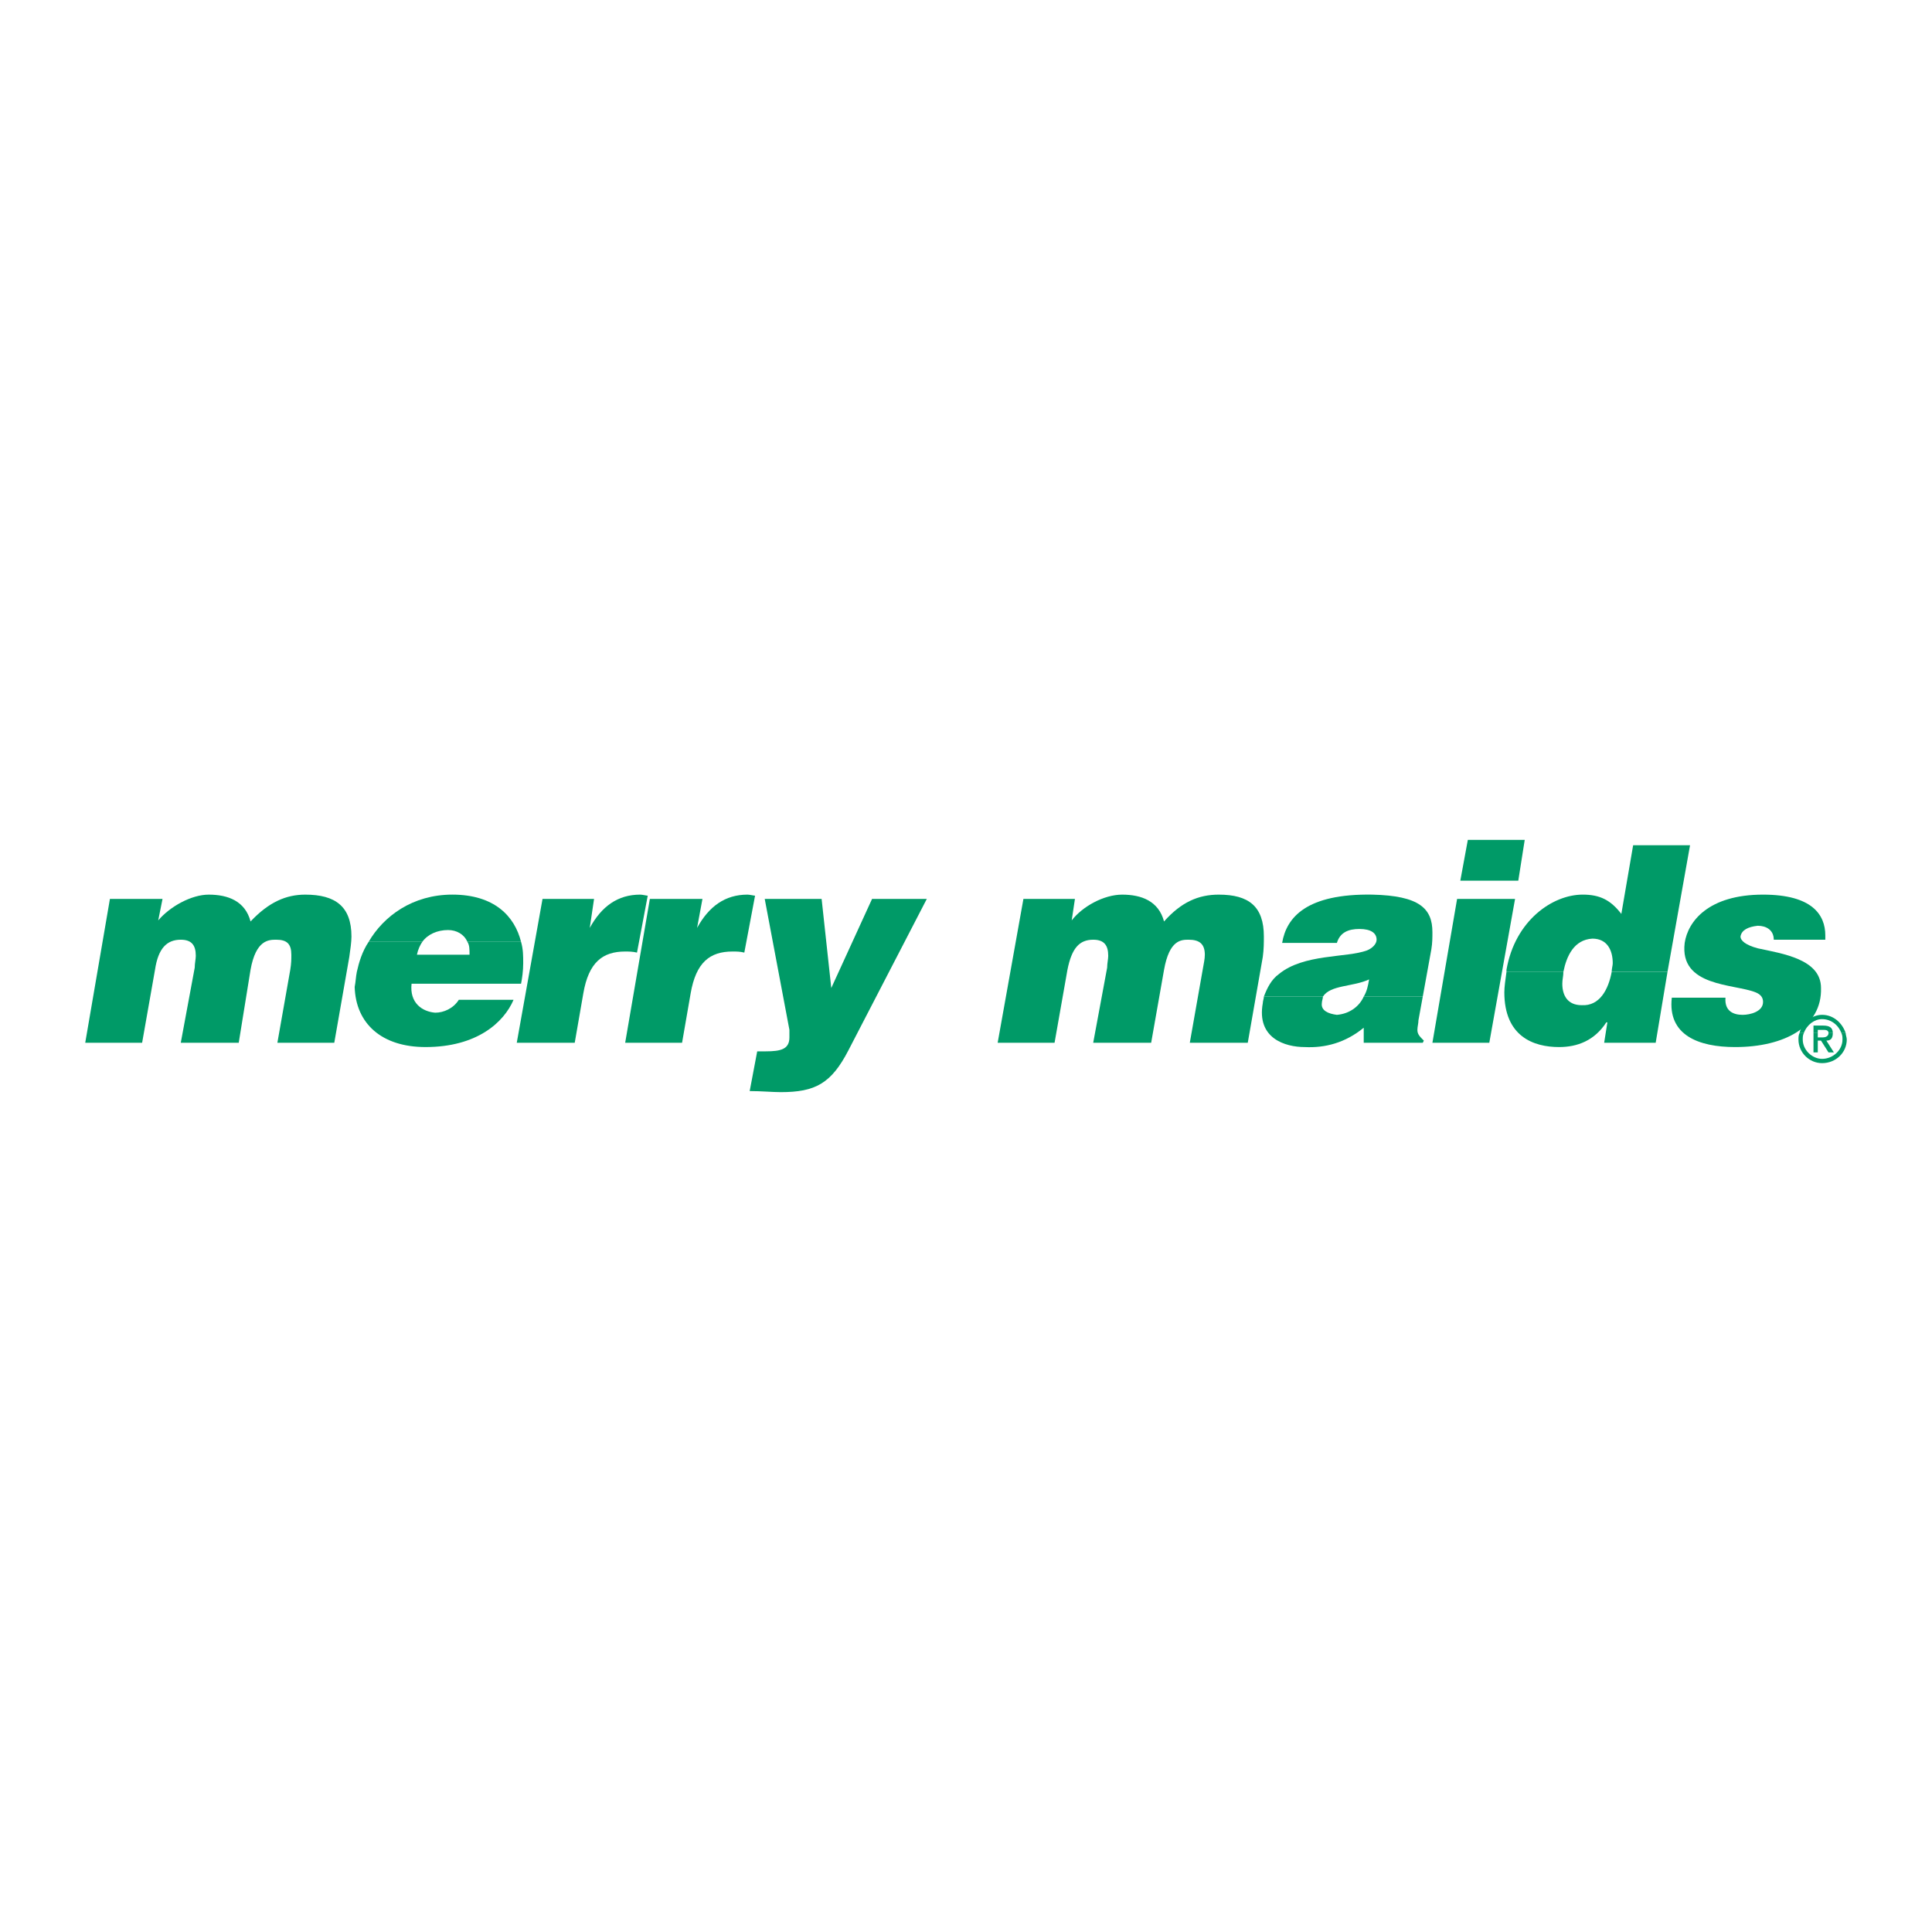 <?xml version="1.0" encoding="utf-8"?>
<!-- Generator: Adobe Illustrator 13.0.0, SVG Export Plug-In . SVG Version: 6.00 Build 14948)  -->
<!DOCTYPE svg PUBLIC "-//W3C//DTD SVG 1.0//EN" "http://www.w3.org/TR/2001/REC-SVG-20010904/DTD/svg10.dtd">
<svg version="1.0" id="Layer_1" xmlns="http://www.w3.org/2000/svg" xmlns:xlink="http://www.w3.org/1999/xlink" x="0px" y="0px"
	 width="192.756px" height="192.756px" viewBox="0 0 192.756 192.756" enable-background="new 0 0 192.756 192.756"
	 xml:space="preserve">
<g>
	<polygon fill-rule="evenodd" clip-rule="evenodd" fill="#FFFFFF" points="0,0 192.756,0 192.756,192.756 0,192.756 0,0 	"/>
	<path fill-rule="evenodd" clip-rule="evenodd" fill="#009A67" d="M10.967,89.685l-2.463,14.351h5.676l1.285-7.282
		c0.321-2.142,1.178-2.999,2.57-2.999c1.071,0,1.5,0.536,1.5,1.606c0,0.322-0.107,0.75-0.107,1.178l-1.392,7.497h5.783l1.178-7.282
		c0.536-2.999,1.821-2.999,2.57-2.999c1.071,0,1.5,0.429,1.5,1.5c0,0.429,0,0.857-0.107,1.5l-1.285,7.282h5.676l1.5-8.567
		c0.107-0.75,0.214-1.5,0.214-2.035c0-2.999-1.606-4.177-4.605-4.177c-1.928,0-3.641,0.749-5.462,2.677
		c-0.536-2.035-2.249-2.677-4.177-2.677c-1.713,0-3.855,1.178-5.034,2.57l0.428-2.142H10.967L10.967,89.685z"/>
	<path fill-rule="evenodd" clip-rule="evenodd" fill="#009A67" d="M36.778,93.968c1.5-2.57,4.391-4.712,8.354-4.712
		c4.177,0,6.211,2.142,6.854,4.712h-5.355c-0.321-0.75-1.071-1.178-1.928-1.178c-1.071,0-2.035,0.428-2.57,1.178H36.778
		L36.778,93.968z"/>
	<path fill-rule="evenodd" clip-rule="evenodd" fill="#009A67" d="M36.778,93.968c-0.643,0.964-0.964,2.035-1.178,2.999
		c-0.107,0.535-0.107,0.965-0.214,1.5c0.107,3.641,2.677,5.998,7.068,5.998c5.141,0,7.818-2.465,8.782-4.713h-5.462
		c-0.536,0.855-1.5,1.285-2.356,1.285c-1.285-0.107-2.57-0.965-2.356-2.893h10.924c0.107-0.535,0.214-1.285,0.214-2.034
		c0-0.75,0-1.393-0.214-2.142h-5.355c0.214,0.321,0.214,0.75,0.214,1.285h-5.248c0.107-0.536,0.321-0.964,0.536-1.285H36.778
		L36.778,93.968z"/>
	<path fill-rule="evenodd" clip-rule="evenodd" fill="#009A67" d="M54.128,89.685l-2.57,14.351h5.783l0.857-4.926
		c0.535-3.106,1.927-4.177,4.177-4.177c0.321,0,0.75,0,1.178,0.107l1.071-5.677c-0.107,0-0.536-0.106-0.75-0.106
		c-2.249,0-3.855,1.178-5.033,3.32l0,0l0.428-2.892H54.128L54.128,89.685z"/>
	<path fill-rule="evenodd" clip-rule="evenodd" fill="#009A67" d="M64.837,89.685l-2.463,14.351h5.676l0.856-4.926
		c0.536-3.106,1.928-4.177,4.177-4.177c0.428,0,0.75,0,1.178,0.107l1.071-5.677c-0.107,0-0.536-0.106-0.75-0.106
		c-2.249,0-3.855,1.178-5.034,3.32l0,0l0.536-2.892H64.837L64.837,89.685z"/>
	<path fill-rule="evenodd" clip-rule="evenodd" fill="#009A67" d="M76.297,89.685l2.463,13.065c0,0.322,0,0.535,0,0.75
		c0,1.178-0.857,1.393-2.356,1.393c-0.214,0-0.536,0-0.857,0l-0.75,3.963c1.178,0,2.249,0.107,3.105,0.107
		c3.428,0,5.034-0.857,6.748-4.178l7.818-15.101h-5.462l-4.069,8.89l-0.964-8.89H76.297L76.297,89.685z"/>
	<path fill-rule="evenodd" clip-rule="evenodd" fill="#009A67" d="M102.107,89.685l-2.57,14.351h5.677l1.285-7.282
		c0.428-2.142,1.178-2.999,2.57-2.999c1.071,0,1.499,0.536,1.499,1.606c0,0.322-0.107,0.75-0.107,1.178l-1.392,7.497h5.783
		l1.285-7.282c0.535-2.999,1.714-2.999,2.463-2.999c1.071,0,1.606,0.429,1.606,1.5c0,0.429-0.106,0.857-0.214,1.5l-1.285,7.282
		h5.783l1.499-8.567c0.107-0.75,0.107-1.5,0.107-2.035c0-2.999-1.499-4.177-4.498-4.177c-2.035,0-3.748,0.749-5.462,2.677
		c-0.536-2.035-2.249-2.677-4.177-2.677c-1.82,0-3.963,1.178-5.034,2.57l0.322-2.142H102.107L102.107,89.685z"/>
	<path fill-rule="evenodd" clip-rule="evenodd" fill="#009A67" d="M126.098,99.43c0.321-0.855,0.75-1.713,1.499-2.248
		c2.464-2.035,6.748-1.607,8.782-2.356c0.535-0.214,0.964-0.643,0.964-1.071c0-0.643-0.535-1.071-1.714-1.071
		c-1.07,0-1.927,0.321-2.248,1.392h-5.462c0.428-2.57,2.463-4.926,8.995-4.819c4.713,0.106,5.998,1.392,5.998,3.748
		c0,0.536,0,1.071-0.107,1.713l-0.856,4.712h-5.891c0.321-0.535,0.429-1.07,0.536-1.713c-1.606,0.75-3.856,0.535-4.605,1.713
		H126.098L126.098,99.43z"/>
	<path fill-rule="evenodd" clip-rule="evenodd" fill="#009A67" d="M126.098,99.43c0,0.215-0.107,0.43-0.107,0.643
		c-0.643,3.535,2.249,4.393,4.178,4.393c2.034,0.105,4.069-0.43,5.89-1.93v1.5h5.891l0.107-0.213
		c-0.429-0.43-0.643-0.643-0.643-1.072c0-0.32,0.106-0.643,0.106-0.963l0.429-2.357h-5.891c-0.429,0.965-1.392,1.715-2.677,1.82
		c-0.857-0.105-1.606-0.428-1.5-1.178c0-0.213,0.107-0.428,0.107-0.643H126.098L126.098,99.43z"/>
	<polygon fill-rule="evenodd" clip-rule="evenodd" fill="#009A67" points="145.375,89.685 142.912,104.035 148.588,104.035 
		151.158,89.685 145.375,89.685 	"/>
	<polygon fill-rule="evenodd" clip-rule="evenodd" fill="#009A67" points="146.446,83.794 145.696,87.864 151.48,87.864 
		152.122,83.794 146.446,83.794 	"/>
	<path fill-rule="evenodd" clip-rule="evenodd" fill="#009A67" d="M150.302,96.967c0-0.107,0-0.107,0-0.214
		c0.856-4.927,4.605-7.497,7.604-7.497c1.713,0,2.784,0.535,3.855,1.927l1.178-6.854h5.677l-2.25,12.637h-5.568
		c0-0.321,0.106-0.642,0.106-0.856c0-1.285-0.535-2.463-2.034-2.463c-1.821,0.107-2.571,1.713-2.892,3.32H150.302L150.302,96.967z"
		/>
	<path fill-rule="evenodd" clip-rule="evenodd" fill="#009A67" d="M150.302,96.967c-0.106,0.75-0.214,1.5-0.214,2.035
		c0,4.391,2.892,5.463,5.462,5.463c1.82,0,3.534-0.643,4.712-2.465h0.107l-0.321,2.035h5.141l1.178-7.068h-5.568
		c-0.321,1.715-1.179,3.428-2.999,3.32c-1.393,0-1.928-0.965-1.928-2.143c0-0.428,0.107-0.75,0.107-1.178H150.302L150.302,96.967z"
		/>
	<path fill-rule="evenodd" clip-rule="evenodd" fill="#009A67" d="M176.969,93.754h5.142c0-0.107,0-0.214,0-0.428
		c0-2.035-1.285-4.069-6.212-4.069c-5.462,0-7.497,2.677-7.818,4.819c-0.535,4.392,4.927,4.069,7.068,4.927
		c0.536,0.215,0.75,0.535,0.75,0.963c0,0.965-1.285,1.285-2.035,1.285c-0.856,0-1.82-0.32-1.713-1.713h-5.355
		c-0.429,3.748,2.678,4.928,6.319,4.928c4.926,0,8.675-2.035,8.567-5.891c0-2.892-3.855-3.428-6.318-3.963
		c-1.179-0.321-1.714-0.75-1.714-1.178c0.107-0.643,0.75-0.964,1.714-1.071C176.22,92.362,176.969,92.791,176.969,93.754
		L176.969,93.754z"/>
	<path fill-rule="evenodd" clip-rule="evenodd" fill="#009A67" d="M179.54,103.072c0.214-0.965,1.178-1.822,2.249-1.822
		c1.178,0,2.035,0.857,2.355,1.822h-0.428c-0.321-0.857-1.071-1.393-1.928-1.393c-0.75,0-1.5,0.535-1.821,1.393H179.54
		L179.54,103.072z"/>
	<path fill-rule="evenodd" clip-rule="evenodd" fill="#009A67" d="M180.932,103.072v-0.75h0.964c0.643,0,0.964,0.213,0.964,0.75
		h-0.428c0-0.322-0.321-0.322-0.536-0.322h-0.535v0.322H180.932L180.932,103.072z"/>
	<path fill-rule="evenodd" clip-rule="evenodd" fill="#009A67" d="M179.54,103.072c-0.107,0.213-0.107,0.428-0.107,0.643
		c0,1.285,1.071,2.355,2.356,2.355c1.392,0,2.463-1.07,2.463-2.355c0-0.215-0.107-0.43-0.107-0.643h-0.428
		c0.107,0.213,0.107,0.428,0.107,0.643c0,1.07-0.965,1.928-2.035,1.928c-0.964,0-1.928-0.857-1.928-1.928
		c0-0.215,0-0.43,0.106-0.643H179.54L179.54,103.072z"/>
	<path fill-rule="evenodd" clip-rule="evenodd" fill="#009A67" d="M180.932,103.072V105h0.429v-1.178h0.321l0.75,1.178h0.535
		l-0.75-1.178c0.429,0,0.643-0.215,0.643-0.75l0,0h-0.428c0,0.32-0.321,0.428-0.536,0.428h-0.535v-0.428H180.932L180.932,103.072z"
		/>
</g>
</svg>

